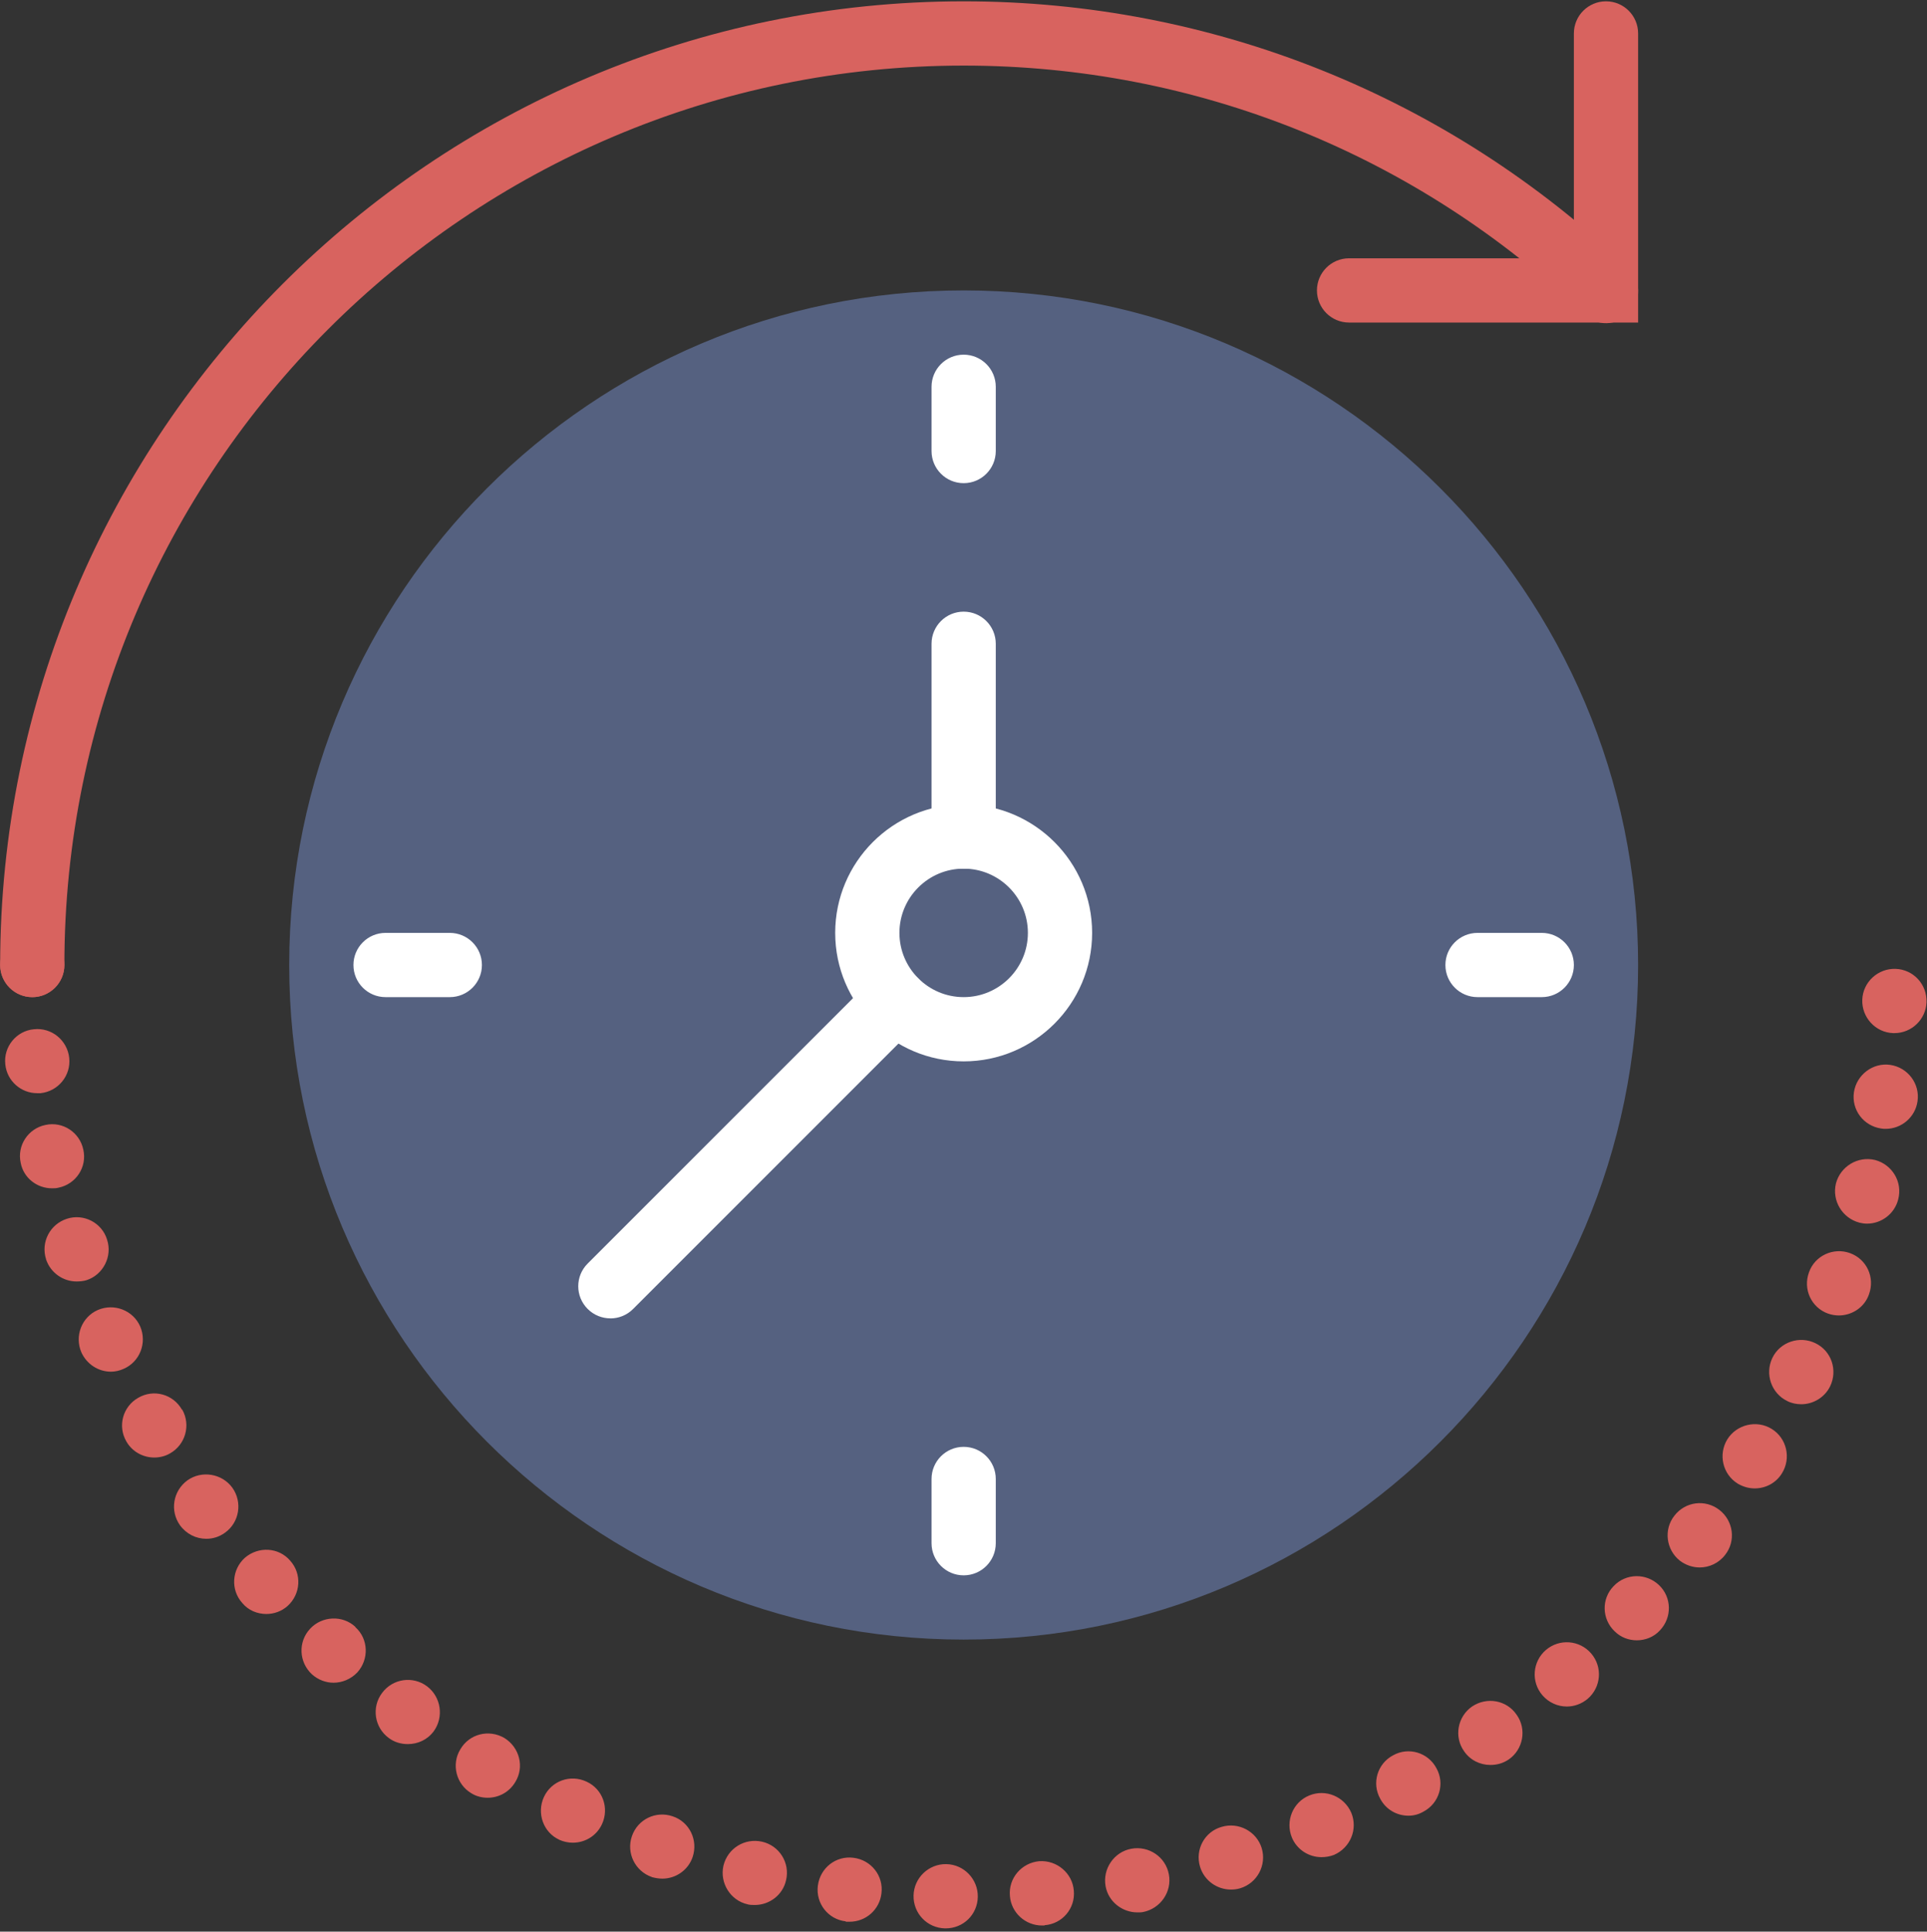<svg xmlns="http://www.w3.org/2000/svg" viewBox="0 0 450 451">
  <rect x="0" y="0" width="450" height="451" fill="#333333" stroke="none"/>
  <g fill="none" fill-rule="evenodd">
    <path fill="#556180" d="M225.037 382.808c-86.842 0-157.5-70.657-157.5-157.5 0-86.842 70.658-157.5 157.5-157.5 86.843 0 157.5 70.658 157.5 157.5 0 86.843-70.657 157.5-157.5 157.5"/>
    <path fill="#FFF" d="M225.037 112.808c-4.14 0-7.5-3.352-7.5-7.5v-15c0-4.147 3.36-7.5 7.5-7.5 4.14 0 7.5 3.353 7.5 7.5v15c0 4.148-3.36 7.5-7.5 7.5m0 255c-4.14 0-7.5-3.352-7.5-7.5v-15c0-4.147 3.36-7.5 7.5-7.5 4.14 0 7.5 3.353 7.5 7.5v15c0 4.148-3.36 7.5-7.5 7.5m135-135h-15c-4.14 0-7.5-3.352-7.5-7.5 0-4.147 3.36-7.5 7.5-7.5h15c4.14 0 7.5 3.353 7.5 7.5 0 4.148-3.36 7.5-7.5 7.5m-255 0h-15c-4.14 0-7.5-3.352-7.5-7.5 0-4.147 3.36-7.5 7.5-7.5h15c4.14 0 7.5 3.353 7.5 7.5 0 4.148-3.36 7.5-7.5 7.5m120 15c-16.544 0-30-13.455-30-30s13.456-30 30-30c16.546 0 30 13.455 30 30s-13.454 30-30 30m0-45c-8.272 0-15 6.728-15 15 0 8.273 6.728 15 15 15 8.273 0 15-6.727 15-15 0-8.272-6.727-15-15-15"/>
    <path fill="#FFF" d="M225.037 202.808c-4.14 0-7.5-3.352-7.5-7.5v-45c0-4.147 3.36-7.5 7.5-7.5 4.14 0 7.5 3.353 7.5 7.5v45c0 4.148-3.36 7.5-7.5 7.5m-82.5 105c-1.92 0-3.84-.735-5.302-2.197-2.933-2.93-2.933-7.67 0-10.6l66.592-66.59c2.933-2.93 7.673-2.93 10.606 0 2.932 2.94 2.932 7.68 0 10.61l-66.593 66.59c-1.463 1.47-3.382 2.2-5.303 2.2"/>
    <path fill="#D8635F" d="M7.537 232.808c-4.14 0-7.5-3.352-7.5-7.5 0-124.065 100.936-225 225-225 57.998 0 113.108 22.095 155.175 62.213 3 2.86 3.113 7.61.255 10.61-2.857 3-7.612 3.11-10.604.25-39.263-37.44-90.698-58.07-144.826-58.07-115.792 0-210 94.21-210 210 0 4.15-3.36 7.5-7.5 7.5"/>
    <path fill="#D8635F" d="M382.538 75.308h-67.5c-4.14 0-7.5-3.352-7.5-7.5 0-4.147 3.36-7.5 7.5-7.5h52.5v-52.5c0-4.147 3.36-7.5 7.5-7.5 4.14 0 7.5 3.353 7.5 7.5v67.5zm-161.85 374.925c-4.125-.082-7.425-3.45-7.35-7.65.075-4.125 3.525-7.432 7.65-7.35 4.125.075 7.424 3.525 7.35 7.65-.076 4.125-3.375 7.35-7.5 7.35h-.15zm15.15-7.582c-.375-4.11 2.7-7.71 6.825-8.1 4.124-.3 7.8 2.79 8.1 6.9.374 4.14-2.7 7.74-6.826 8.04v.07h-.6c-3.9 0-7.2-2.99-7.5-6.9zm-38.326 6.01v-.07c-4.125-.45-7.05-4.2-6.524-8.32.524-4.13 4.2-7.05 8.325-6.52 4.125.52 7.05 4.2 6.525 8.32-.45 3.838-3.675 6.61-7.425 6.61h-.9zm60.675-8.25c-.75-4.05 1.95-8.03 6-8.77 4.05-.75 8.025 1.88 8.775 6 .75 4.05-1.95 7.95-6 8.77-.45.09-.9.09-1.35.09-3.525 0-6.75-2.47-7.425-6.07zm-83.625 4.2c-3.975-.9-6.525-4.95-5.625-9 .975-4.05 4.95-6.52 9-5.62 4.05.9 6.6 4.95 5.625 9-.75 3.45-3.9 5.78-7.275 5.78-.6 0-1.125 0-1.725-.15zm105.675-8.78c-1.2-3.97 1.05-8.17 5.025-9.29 3.976-1.2 8.175 1.05 9.375 4.95 1.2 3.98-1.05 8.18-5.024 9.38-.75.23-1.5.3-2.175.3-3.226 0-6.226-2.1-7.2-5.33zm-128.025 2.41c-3.9-1.35-6-5.62-4.65-9.52 1.35-3.97 5.625-6 9.525-4.65 3.9 1.28 6 5.55 4.65 9.53-1.05 3.08-3.975 5.02-7.05 5.02-.825 0-1.65-.14-2.475-.362zm149.476-9.22c-1.575-3.83.225-8.25 4.05-9.82 3.825-1.57 8.175.23 9.825 4.05 1.575 3.82-.226 8.17-4.05 9.83-.975.374-1.95.524-2.925.524-2.925 0-5.7-1.724-6.9-4.574zm-171.075.52c-3.75-1.71-5.326-6.22-3.6-9.97 1.725-3.75 6.15-5.39 9.975-3.59 3.75 1.72 5.325 6.15 3.6 9.9-1.275 2.77-3.975 4.348-6.826 4.348-1.05 0-2.1-.215-3.15-.672zm191.7-9.59c-2.025-3.6-.675-8.18 3-10.12 3.6-2.024 8.175-.674 10.125 3 2.024 3.59.675 8.176-3 10.126-1.125.668-2.325.968-3.525.968-2.7 0-5.25-1.413-6.6-3.963zm-212.25-1.27c-3.526-2.1-4.725-6.75-2.55-10.274 2.1-3.6 6.674-4.725 10.274-2.625 3.525 2.176 4.725 6.75 2.55 10.276-1.425 2.4-3.9 3.674-6.45 3.674-1.275 0-2.624-.3-3.825-1.05zm231.825-9.824c-2.4-3.375-1.5-8.1 1.875-10.425 3.45-2.324 8.1-1.5 10.425 1.95 2.4 3.376 1.5 8.1-1.875 10.42-1.35.907-2.775 1.275-4.275 1.275-2.4 0-4.726-1.118-6.15-3.218zm-251.1-3.075c-3.376-2.48-4.05-7.2-1.575-10.5 2.475-3.374 7.2-4.05 10.5-1.574 3.3 2.474 3.975 7.2 1.575 10.5-1.5 2.024-3.75 3-6.075 3-1.575 0-3.15-.46-4.425-1.426zm269.4-9.98c-2.7-3.143-2.325-7.87.825-10.575 3.15-2.69 7.875-2.325 10.575.832 2.7 3.15 2.325 7.868-.826 10.575-1.425 1.2-3.15 1.8-4.875 1.8-2.1 0-4.2-.9-5.7-2.63zm-287.325-4.87c-3.076-2.85-3.3-7.584-.45-10.65 2.775-3 7.575-3.234 10.575-.45v.066c3.075 2.774 3.225 7.5.45 10.58-1.5 1.563-3.526 2.4-5.55 2.4-1.8 0-3.6-.68-5.026-1.95zm304.2-10.05c-3-2.86-3.15-7.584-.226-10.577 2.85-3 7.576-3.076 10.576-.226 3 2.85 3.075 7.57.224 10.57-1.425 1.575-3.45 2.325-5.4 2.325-1.875 0-3.75-.675-5.175-2.1zm-320.476-6.61c-2.775-3.07-2.475-7.8.6-10.57 3.15-2.7 7.876-2.474 10.576.676 2.774 3.077 2.474 7.8-.6 10.577-1.425 1.275-3.225 1.875-4.95 1.875-2.1 0-4.2-.825-5.626-2.557zm335.7-9.893c-3.224-2.55-3.825-7.28-1.274-10.5 2.55-3.3 7.2-3.9 10.5-1.35s3.9 7.277 1.35 10.495c-1.5 1.96-3.75 2.94-5.925 2.94-1.65 0-3.226-.524-4.65-1.574zm-350.25-8.26c-2.4-3.365-1.65-8.015 1.727-10.49 3.375-2.4 8.1-1.575 10.5 1.725 2.4 3.377 1.65 8.1-1.725 10.5-1.35.977-2.85 1.42-4.35 1.42-2.4 0-4.65-1.11-6.15-3.15zm363.75-9.74c-3.523-2.175-4.574-6.832-2.4-10.35 2.176-3.45 6.826-4.582 10.35-2.41 3.526 2.18 4.576 6.84 2.4 10.35-1.424 2.34-3.9 3.54-6.374 3.54-1.35 0-2.7-.373-3.974-1.123zm-376.273-9.83c-2.1-3.6-.826-8.173 2.774-10.2 3.6-2.105 8.175-.83 10.2 2.777h.075c2.026 3.59.75 8.174-2.85 10.2-1.125.674-2.475.974-3.675.974-2.624 0-5.174-1.36-6.524-3.75zm387.825-9.455c-3.68-1.79-5.25-6.3-3.45-10.05 1.8-3.75 6.37-5.24 10.05-3.44 3.75 1.8 5.25 6.296 3.45 10.046-1.28 2.632-3.98 4.207-6.75 4.207-1.13 0-2.25-.224-3.3-.756zM19.01 315.76c-1.65-3.824.074-8.25 3.824-9.9 3.826-1.65 8.25.076 9.9 3.826 1.65 3.825-.075 8.25-3.825 9.893-.98.45-2.03.68-3 .68-2.93 0-5.63-1.73-6.9-4.5zm407.85-9.074c-3.9-1.425-5.85-5.7-4.426-9.607 1.35-3.9 5.7-5.92 9.6-4.5 3.9 1.42 5.85 5.69 4.425 9.6-1.05 3.07-3.98 4.95-7.05 4.95-.83 0-1.73-.15-2.55-.45zM10.76 294.01c-1.275-3.974.9-8.18 4.874-9.456 3.9-1.27 8.175.91 9.375 4.89 1.27 3.9-.9 8.176-4.8 9.45-.75.226-1.58.3-2.33.3-3.15 0-6.08-2.024-7.13-5.174zm423.45-8.55c-3.975-1.05-6.45-5.1-5.475-9.15 1.05-3.974 5.1-6.456 9.15-5.474 3.975 1.058 6.45 5.108 5.4 9.158-.826 3.38-3.9 5.7-7.276 5.7-.6 0-1.2-.08-1.8-.23zM4.836 271.51c-.9-4.05 1.726-8.025 5.776-8.857 4.05-.9 8.024 1.74 8.85 5.79.9 4.05-1.726 8.02-5.776 8.85-.524.15-1.05.15-1.574.15-3.45 0-6.6-2.4-7.275-5.923zm434.476-8.025c-4.125-.6-6.976-4.35-6.375-8.475.6-4.05 4.425-6.975 8.475-6.382 4.125.6 6.974 4.432 6.375 8.482-.526 3.75-3.75 6.45-7.425 6.45-.3 0-.675 0-1.05-.075zm-438.075-15c-.45-4.05 2.55-7.8 6.675-8.175 4.124-.457 7.8 2.55 8.25 6.675.45 4.118-2.55 7.8-6.675 8.25h-.825c-3.75 0-7.05-2.857-7.426-6.75zm440.85-7.275c-4.126-.15-7.35-3.675-7.2-7.8.15-4.125 3.675-7.35 7.8-7.2 4.125.15 7.35 3.6 7.2 7.8-.15 3.968-3.45 7.2-7.5 7.2h-.3zM.037 225.31c0-4.125 3.375-7.5 7.5-7.5 4.124 0 7.5 3.375 7.5 7.5s-3.376 7.5-7.5 7.5c-4.126 0-7.5-3.375-7.5-7.5z"/>
  </g>
</svg>